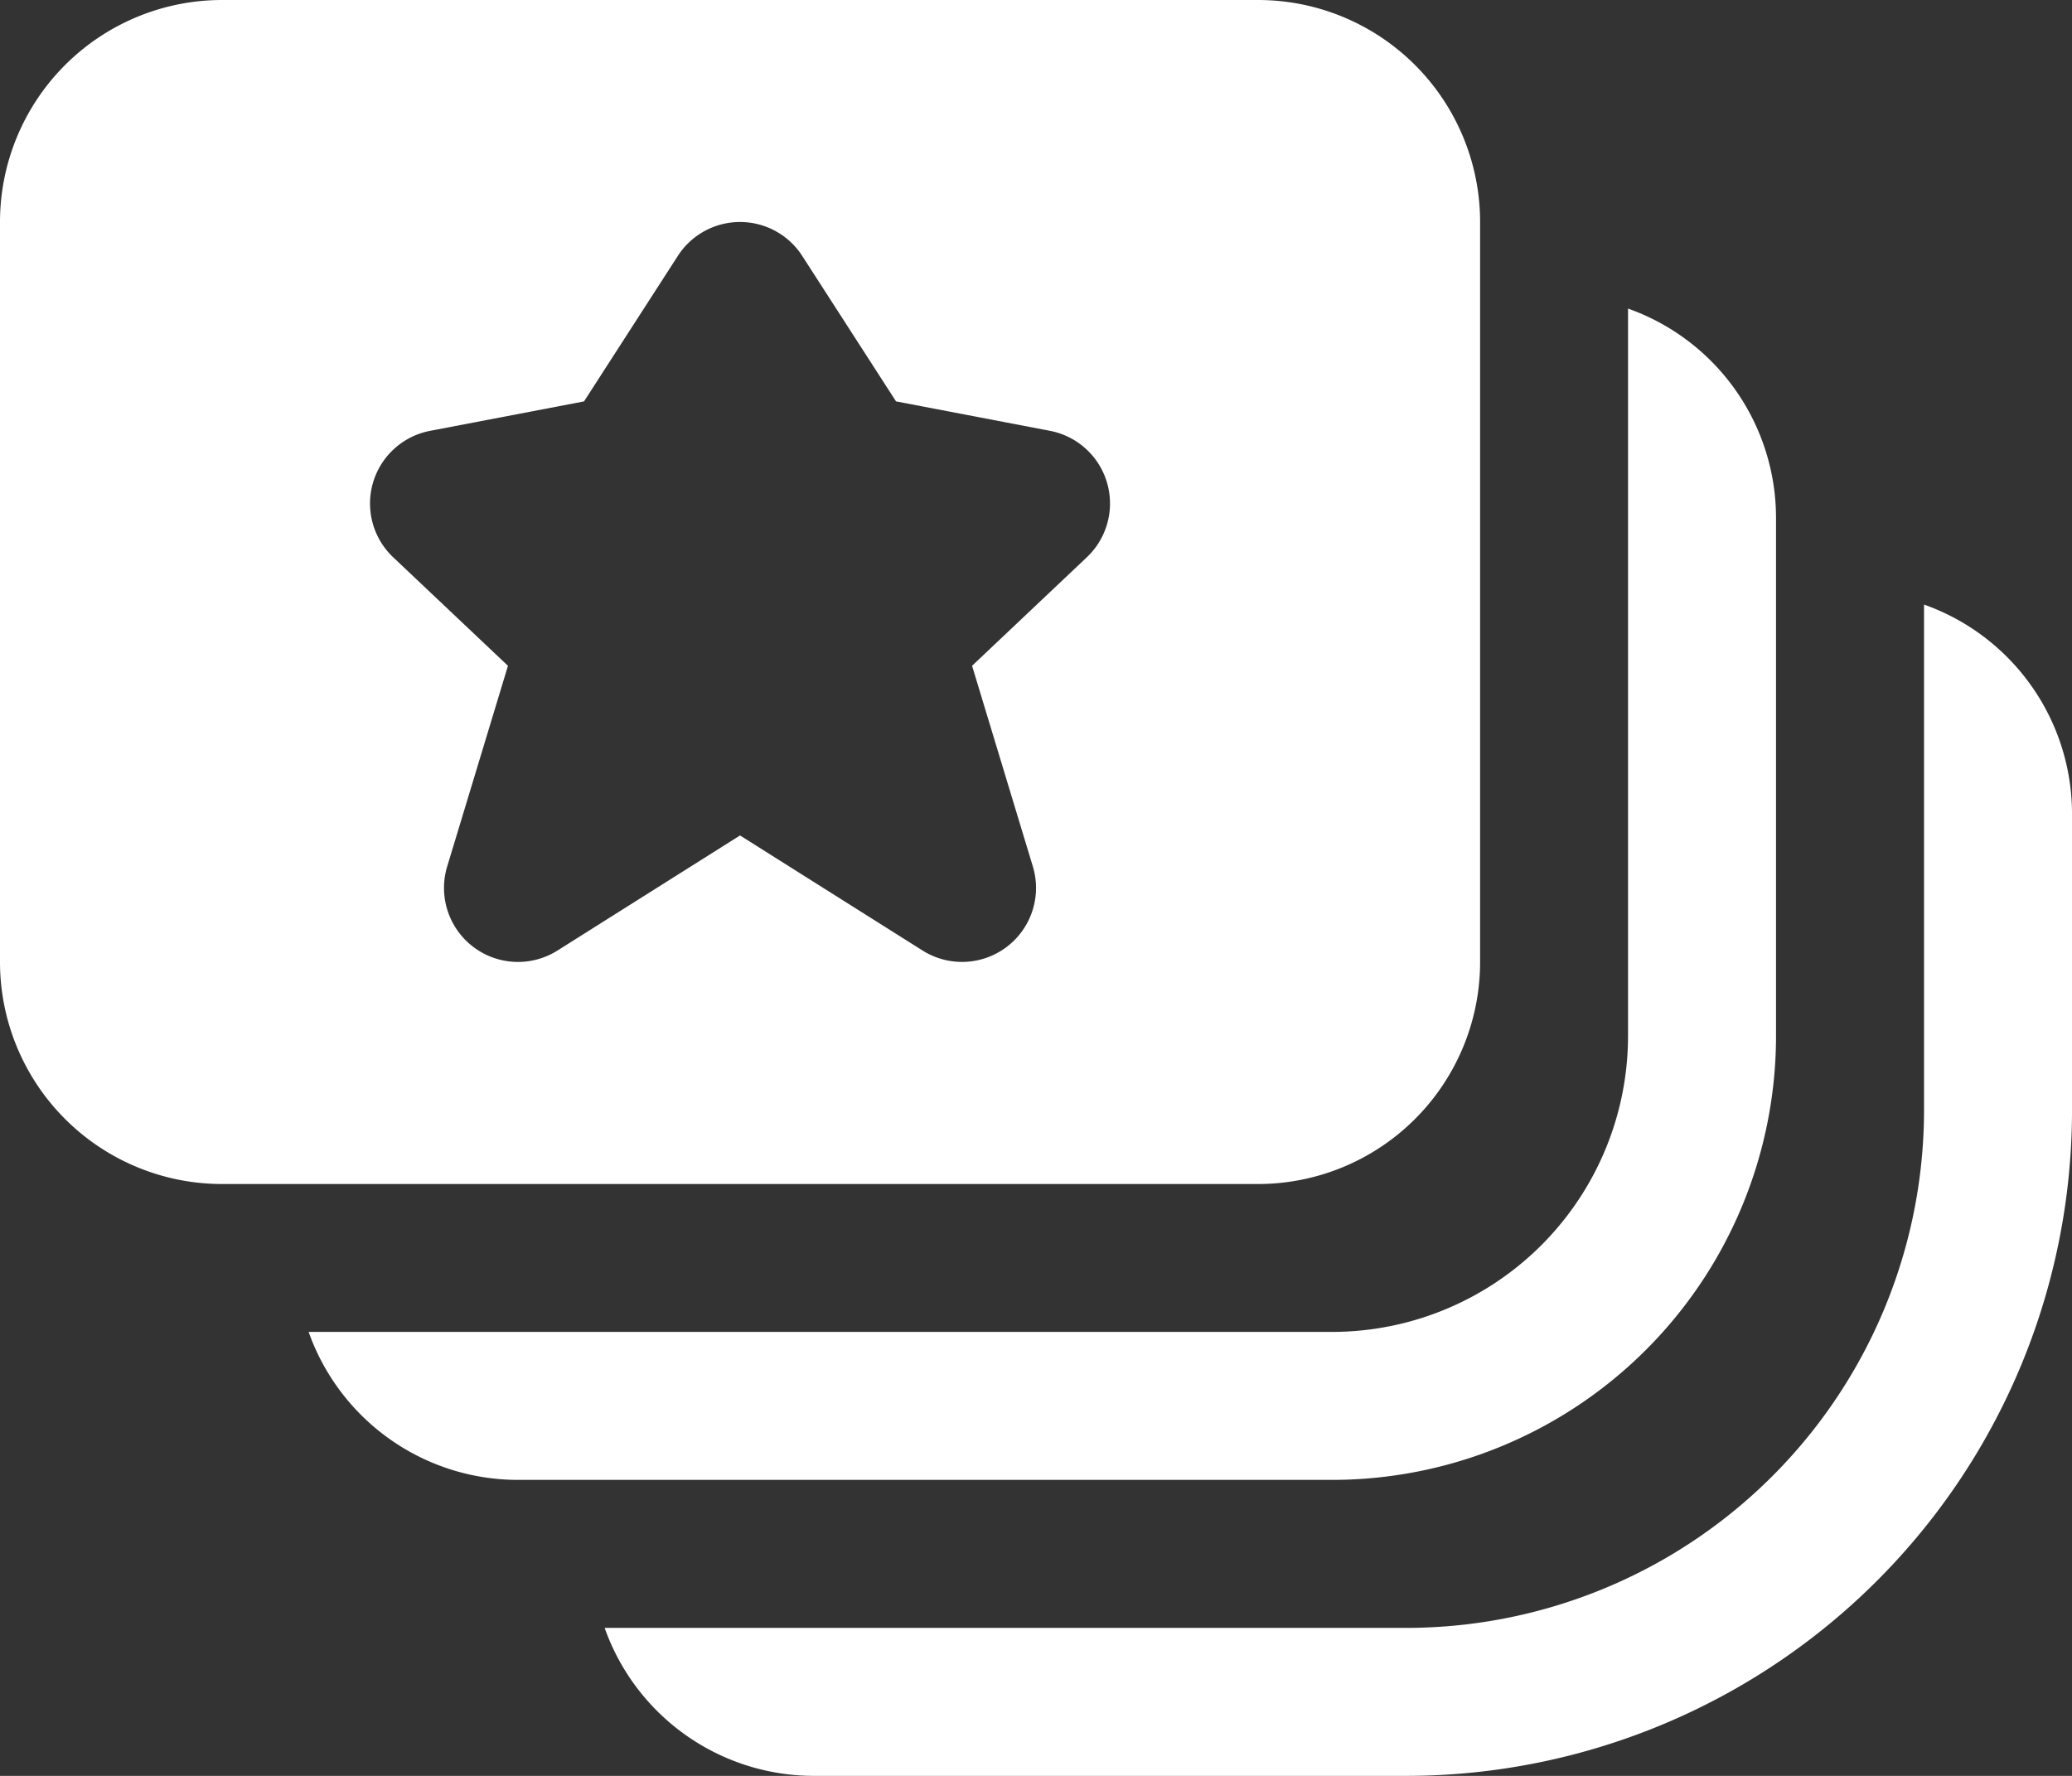 <svg xmlns="http://www.w3.org/2000/svg" width="88.625" height="75.964" viewBox="0 0 88.625 75.964">
  <rect x="0" y="0" width="88.625" height="75.964" fill="#333333" stroke="none"/>
  <g id="Group_2793" data-name="Group 2793" transform="translate(4.052 60.758)">
    <path id="Path_19499" data-name="Path 19499" d="M9.5,2A9.5,9.5,0,0,0,0,11.5V43.147a9.5,9.5,0,0,0,9.5,9.5H53.808a9.5,9.5,0,0,0,9.5-9.5V11.5a9.5,9.5,0,0,0-9.5-9.5ZM34.312,12.945l4.013,6.224,6.582,1.259a3.165,3.165,0,0,1,1.58,5.409l-4.909,4.642,2.6,8.586a3.165,3.165,0,0,1-4.717,3.594l-7.808-4.922L23.844,42.66a3.165,3.165,0,0,1-4.717-3.594l2.6-8.586-4.909-4.642a3.165,3.165,0,0,1,1.58-5.409l6.582-1.259,4.013-6.224a3.165,3.165,0,0,1,5.32,0Z" transform="translate(-4.052 -62.758)" fill="#fff"/>
    <path id="Path_19500" data-name="Path 19500" d="M2.085,47.858a9.5,9.5,0,0,0,8.955,6.33H45.857A18.992,18.992,0,0,0,64.849,35.2V13.04a9.5,9.5,0,0,0-6.33-8.955V35.2A12.661,12.661,0,0,1,45.857,47.858Z" transform="translate(7.064 -51.643)" fill="#fff"/>
    <path id="Path_19501" data-name="Path 19501" d="M4.085,49.858a9.5,9.5,0,0,0,8.955,6.33H38.362A28.486,28.486,0,0,0,66.849,27.7V15.04a9.5,9.5,0,0,0-6.33-8.955V27.7A22.156,22.156,0,0,1,38.362,49.858Z" transform="translate(17.725 -40.982)" fill="#fff"/>
  </g>
</svg>
